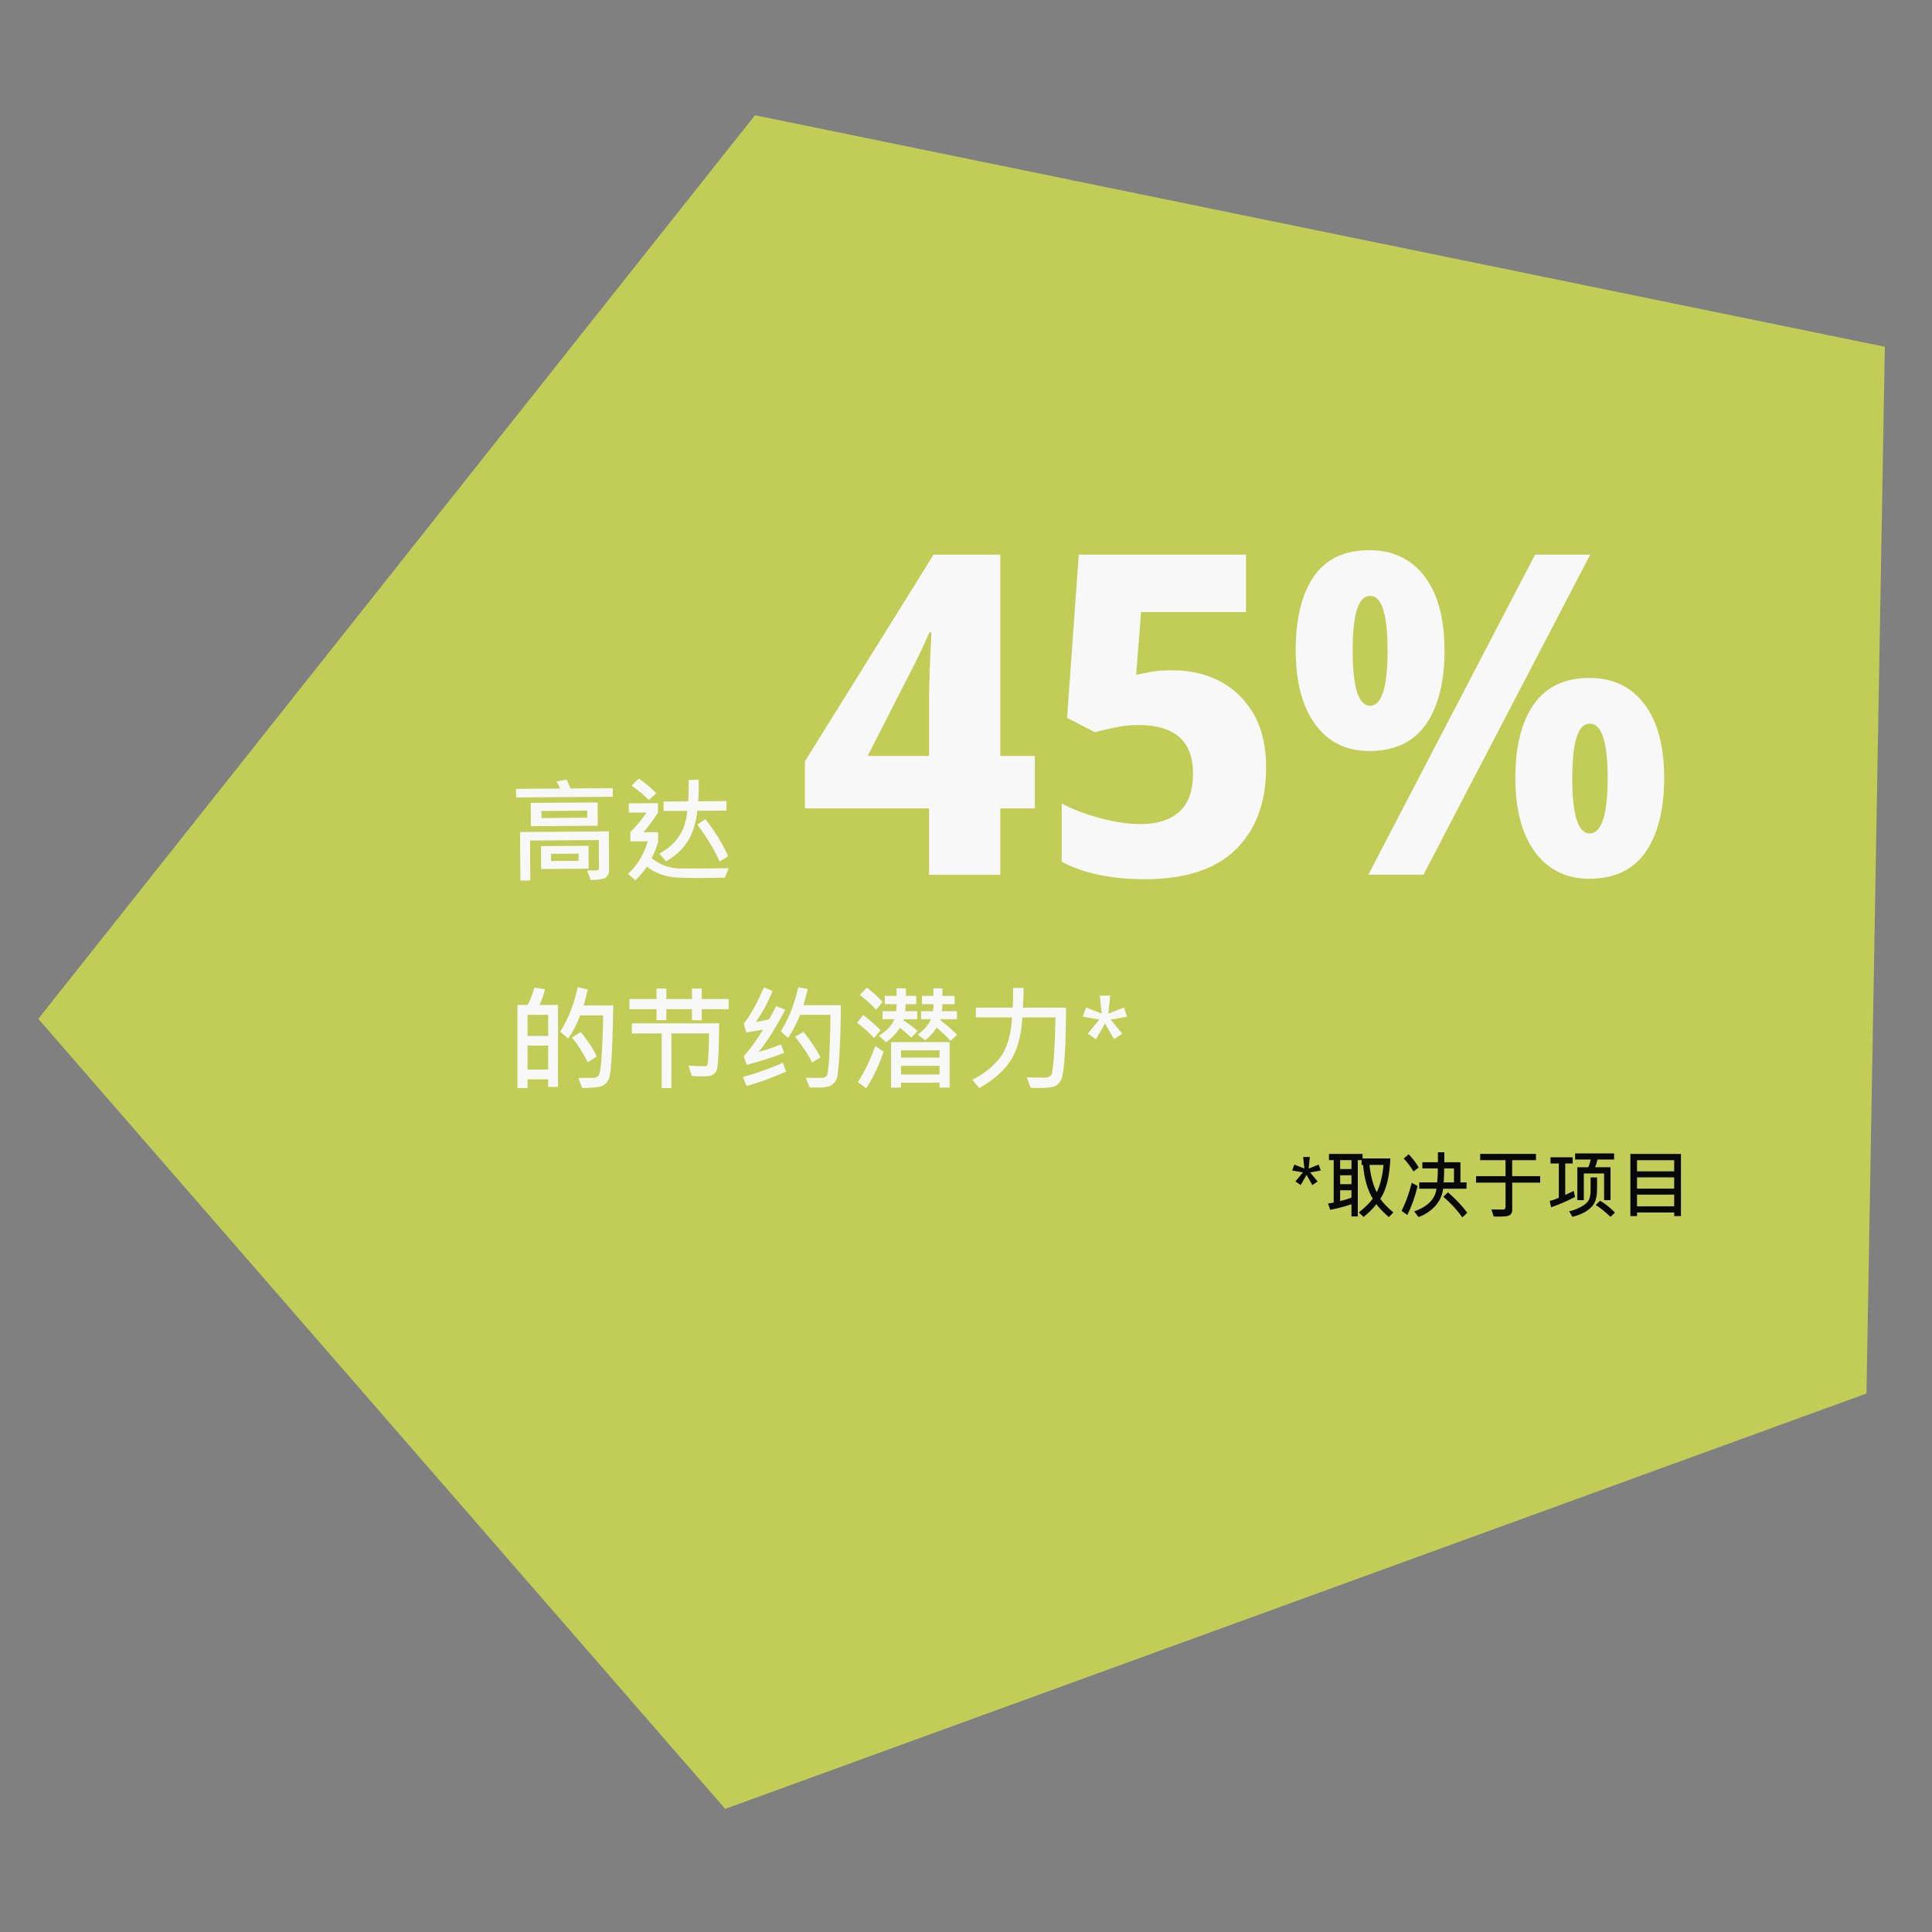 <?xml version="1.0" encoding="UTF-8"?>
<svg id="Layer_1" data-name="Layer 1" xmlns="http://www.w3.org/2000/svg" viewBox="0 0 500 500">
  <rect x="0" y="0" width="500" height="500" fill="#808080" stroke="none"/>
  <defs>
    <style>
      .cls-1 {
        fill: #080808;
      }

      .cls-2 {
        fill: #c1cd56;
      }

      .cls-3 {
        isolation: isolate;
      }

      .cls-4 {
        fill: #f8f8f8;
      }
    </style>
  </defs>
  <g id="Gruppe_301" data-name="Gruppe 301">
    <path id="Polygon_1" data-name="Polygon 1" class="cls-2" d="M195.39,29.82l292.41,59.92-4.76,270.9-295.36,107.5L9.91,263.68,195.39,29.82Z"/>
    <g id="bis_zu_45_Einsparungspotenzial_" data-name="bis zu 45 Einsparungspotenzial " class="cls-3">
      <g class="cls-3">
        <path class="cls-4" d="M158.59,206.2l-25.02.18-.02-2.22,11.39-.08c-.19-.53-.49-1.14-.91-1.83l2.6-.5c.46.87.79,1.64,1,2.3l10.94-.08.02,2.22ZM157.63,225.39c0,.66-.26,1.21-.8,1.65s-1.85.67-3.95.71l-.96-2.53c.66.05,1.22.08,1.68.07.63,0,1.02-.06,1.18-.15.16-.1.24-.24.24-.43l-.05-7.31-17.8.13.08,10.34-2.57.02-.09-12.56,22.97-.17.07,10.24ZM154.7,213.7l-17.3.12-.04-6.03,17.3-.12.04,6.03ZM152.35,224.81l-12.3.09-.04-5.92,12.3-.09.04,5.92ZM151.97,211.62v-1.83s-11.84.09-11.84.09v1.83s11.84-.09,11.84-.09ZM149.74,222.78v-1.86s-7.13.05-7.13.05v1.86s7.13-.05,7.13-.05Z"/>
        <path class="cls-4" d="M188.58,224.69l-.99,2.46-5.46.07c-4,.03-6.66-.04-7.96-.2s-2.52-.48-3.65-.94c-1.13-.46-2.16-1.06-3.08-1.8-.81,1.19-1.81,2.37-2.99,3.54l-1.96-1.65c2.35-2.05,4.07-4.86,5.17-8.44l-4.52.03-.02-2.38c1.71-1.72,3.11-3.42,4.19-5.1l-4.56.03-.02-2.4,7.55-.05.02,2.43c-1.01,1.63-2.27,3.33-3.79,5.1l3.8-.03.02,2.45c-.43,1.57-.99,2.99-1.69,4.26.7.59,1.49,1.1,2.39,1.54.9.43,1.81.74,2.74.91.93.18,1.79.26,2.59.26s2.6-.01,5.41-.02,5.08-.03,6.82-.07ZM169.84,205.31l-1.94,1.73c-1.19-1.24-2.68-2.48-4.46-3.72l1.88-1.82c1.81,1.23,3.32,2.5,4.52,3.81ZM188.02,209.77l-7.54.05c-.4,3.29-1.25,5.95-2.53,7.97-1.29,2.02-3.15,3.73-5.59,5.13l-1.73-2.02c4.44-2.35,6.85-6.04,7.23-11.05l-6.12.04-.02-2.45,6.38-.05c.12-2.06.15-3.91.09-5.56l2.6-.02c.03.58.05,1.15.06,1.73,0,1.25-.05,2.53-.17,3.83l7.33-.05.02,2.45ZM188.44,221.59l-2.21,1.4c-1.24-2.88-3.16-6.07-5.74-9.59l2.05-1.41c2.53,3.19,4.49,6.39,5.9,9.6Z"/>
      </g>
      <g class="cls-3">
        <path class="cls-4" d="M267.81,209.21h-8.93v17.17h-18.44v-17.17h-32.13v-12.18l33.29-53.48h17.28v52.09h8.93v13.57ZM240.44,195.64v-14.04c0-1.78.04-3.94.12-6.5.08-2.55.17-4.93.29-7.13.12-2.2.17-3.65.17-4.35h-.46c-.7,1.55-1.37,3.04-2.03,4.47-.66,1.43-1.41,2.96-2.26,4.58l-11.72,22.97h15.89Z"/>
        <path class="cls-4" d="M303.66,173.48c4.48,0,8.54.97,12.18,2.9,3.63,1.93,6.51,4.76,8.64,8.47,2.13,3.71,3.19,8.31,3.19,13.8,0,8.97-2.61,16.03-7.83,21.17-5.22,5.14-13.05,7.71-23.49,7.71-8.82,0-16.01-1.51-21.58-4.52v-15.08c2.71,1.47,5.97,2.73,9.8,3.77s7.37,1.57,10.61,1.57c4.33,0,7.67-1.06,10.03-3.19,2.36-2.13,3.54-5.43,3.54-9.92,0-8.35-4.72-12.53-14.15-12.53-2.01,0-4.02.21-6.03.64-2.01.43-3.75.83-5.22,1.22l-7.19-3.71,3.02-42.23h43.27v14.85h-27.14l-1.28,16.24c1.24-.23,2.49-.48,3.77-.75,1.28-.27,3.23-.41,5.86-.41Z"/>
        <path class="cls-4" d="M354.35,142.39c6.11,0,10.88,2.26,14.33,6.79,3.44,4.52,5.16,10.89,5.16,19.08s-1.61,14.6-4.81,19.2c-3.21,4.6-8.1,6.9-14.67,6.9-5.96,0-10.61-2.3-13.98-6.9-3.36-4.6-5.05-11-5.05-19.2s1.57-14.56,4.7-19.08c3.13-4.52,7.91-6.79,14.33-6.79ZM354.58,154.22c-3.02,0-4.52,4.72-4.52,14.15s1.51,14.27,4.52,14.27,4.52-4.76,4.52-14.27-1.51-14.15-4.52-14.15ZM411.54,143.55l-43.15,82.83h-14.27l43.15-82.83h14.27ZM411.31,175.45c6.11,0,10.86,2.26,14.27,6.79,3.4,4.52,5.1,10.89,5.1,19.08s-1.61,14.6-4.81,19.2c-3.21,4.6-8.06,6.9-14.56,6.9-5.96,0-10.63-2.3-14.04-6.9-3.4-4.6-5.1-11-5.1-19.2s1.6-14.56,4.81-19.08c3.21-4.52,7.98-6.79,14.33-6.79ZM411.42,187.28c-3.02,0-4.52,4.72-4.52,14.15s1.51,14.27,4.52,14.27,4.64-4.76,4.64-14.27-1.55-14.15-4.64-14.15Z"/>
      </g>
      <g class="cls-3">
        <path class="cls-4" d="M144.41,281.29h-2.54v-1.95h-5.34v2.24h-2.61v-21.51h2.64c.74-1.37,1.32-2.87,1.73-4.5l2.73.45c-.14.93-.61,2.29-1.39,4.06h4.78v21.22ZM141.87,268.11v-5.47h-5.34v5.47h5.34ZM141.87,276.8v-6.21h-5.34v6.21h5.34ZM158.7,260.21c-.02,2.83-.12,6.5-.3,11.01-.18,4.51-.45,7.17-.81,7.98-.36.81-.9,1.4-1.62,1.78-.73.38-2.5.58-5.31.6l-.98-2.6,3.96-.03c.38,0,.77-.16,1.2-.48.42-.32.74-2.46.95-6.43.21-3.97.31-7.06.3-9.27h-5.93c-.92,2.35-1.97,4.35-3.13,6.01l-2.02-1.8c2.12-3.43,3.61-7.25,4.48-11.48l2.6.56c-.19,1-.54,2.38-1.04,4.14h7.67ZM154.42,273.42l-2.31,1.49c-1.27-2.54-2.63-4.66-4.09-6.37l2.31-1.44c1.96,2.45,3.33,4.56,4.09,6.32Z"/>
        <path class="cls-4" d="M188.59,261.18h-6.97v2.9l-2.54-.06v-2.84h-6.63v2.84h-2.54v-2.84h-7.02v-2.63h7.02v-2.71h2.54v2.71h6.63v-2.71h2.54v2.71h6.97v2.63ZM186.11,264.85c0,1.82-.05,4.22-.14,7.2-.1,2.98-.3,4.72-.61,5.2-.31.48-.69.82-1.13,1.02-.44.2-1.37.3-2.79.3-.99,0-1.79-.04-2.41-.12l-.84-2.69c1.15.12,2.6.17,4.38.17.19,0,.35-.1.47-.29.12-.19.22-1.09.3-2.69.08-1.6.13-3.43.16-5.5h-9.73v14.16h-2.54v-14.16h-7.7v-2.61h22.6Z"/>
        <path class="cls-4" d="M203.43,277.33c-3.64,1.62-7.05,2.86-10.22,3.73l-.95-2.34c3.64-1,7.09-2.22,10.35-3.67l.82,2.28ZM203.2,261.34c-2.44,4.66-4.72,8.29-6.86,10.9,1.85-.49,3.78-1.14,5.79-1.95l.79,2.17c-2.63,1.08-5.85,2.12-9.66,3.13l-.78-2.22c1.92-2.22,3.59-4.53,5.01-6.92-1.63.31-3.08.55-4.35.74l-.66-2.25c1.87-2.44,3.6-5.57,5.21-9.4l2.25.92c-1.2,2.96-2.64,5.63-4.32,8.01,1.28-.17,2.41-.4,3.39-.68.49-.74,1.11-1.88,1.86-3.41l2.31.95ZM217.6,260.15c0,4.3-.11,8.38-.33,12.24s-.46,6.1-.7,6.73c-.25.63-.66,1.17-1.26,1.64-.59.47-1.72.7-3.39.7h-2.37l-1-2.51h4.4c.26,0,.57-.16.94-.47s.63-2.59.8-6.83c.17-4.24.25-7.25.24-9.02h-7.87c-.79,2-1.81,4-3.08,5.99l-1.92-1.7c1.94-3.02,3.45-6.82,4.55-11.39l2.45.42c-.57,2.26-.95,3.66-1.14,4.2h9.66ZM212.37,273.64l-2.19,1.33c-.8-1.72-2.27-3.94-4.4-6.66l2.17-1.27c1.86,2.36,3.33,4.56,4.43,6.6Z"/>
        <path class="cls-4" d="M227.89,266.62l-1.66,2.01c-1.32-1.41-2.79-2.71-4.4-3.93l1.57-2.01c1.89,1.46,3.38,2.77,4.49,3.93ZM228.69,272.18c-1.27,3.69-2.78,6.84-4.52,9.47l-2.14-1.6c1.67-2.6,3.18-5.71,4.5-9.34l2.15,1.47ZM228.4,259.32l-1.66,2.02c-1.06-1.19-2.46-2.49-4.2-3.88l1.8-1.86c1.42,1.05,2.77,2.29,4.06,3.73ZM237.47,266.79l-1.62,1.72c-1.15-1.06-2.13-1.89-2.96-2.48-1.02,1.53-2.22,2.76-3.61,3.7l-1.8-1.67c2.18-1.45,3.51-2.88,3.97-4.29h-3.05v-2.08h3.54l.13-1.81h-3.08v-2.15h3.05c.02-.4,0-1.05-.03-1.98l2.43.06v1.92h2.69v2.15h-2.76c0,.53-.04,1.13-.12,1.81h3.13v2.08h-3.48l-.09.29c1.34.86,2.56,1.77,3.65,2.74ZM245.75,281.46h-2.6v-1.27h-9.96v1.27h-2.58v-11.77h15.15v11.77ZM243.15,273.7v-1.89h-9.96v1.89h9.96ZM243.15,278.07v-2.25h-9.96v2.25h9.96ZM247.7,267.81l-1.75,1.57c-.85-1.03-2.03-2.18-3.55-3.44-.71,1.19-1.69,2.29-2.95,3.28l-1.92-1.47c1.6-1.17,2.74-2.5,3.42-3.98h-2.57v-2.08h3.08c.1-.63.14-1.23.14-1.81h-2.99v-2.15h2.96v-1.95l2.34.03c0,.93,0,1.57-.03,1.92h3.19v2.15h-3.19c0,.55-.04,1.15-.12,1.81h3.9v2.08h-4.26l-.06.23c2.08,1.64,3.53,2.91,4.35,3.81Z"/>
        <path class="cls-4" d="M275.89,260.75c-.02,5.28-.14,9.53-.36,12.75-.22,3.22-.53,5.21-.92,5.97-.39.77-.92,1.31-1.57,1.62-.65.32-2.1.48-4.35.48-.67,0-1.33-.01-1.96-.04l-1.01-2.74c.97.06,2.61.09,4.91.09.38,0,.71-.1,1-.3.29-.2.5-.46.61-.77s.25-1.42.42-3.33c.16-1.91.28-3.82.35-5.72l.16-5.46h-8.58c-.28,4.68-1.27,8.37-2.98,11.07-1.71,2.7-4.44,5.11-8.19,7.23l-1.78-2.18c2.77-1.34,5.1-3.15,6.98-5.44s2.99-5.85,3.31-10.67h-9.37v-2.54h9.51c.12-1.54.16-3.24.13-5.1h2.71c0,1.46-.06,3.16-.17,5.1h11.15Z"/>
        <path class="cls-4" d="M291.7,263.11l-4.27.77,3,3.62-2.11,1.46-2.34-4.09-2.34,4.09-2.12-1.46,3-3.62-4.29-.77.84-2.37,4.04,1.59-.48-4.65h2.69l-.48,4.65,4.03-1.59.82,2.37Z"/>
      </g>
    </g>
  </g>
  <g id="_abhängig_vom_Projekt" data-name=" abhängig vom Projekt" class="cls-3">
    <g class="cls-3">
      <path class="cls-1" d="M341.82,302.93l-2.76.49,1.94,2.34-1.36.94-1.51-2.64-1.51,2.64-1.37-.94,1.94-2.34-2.77-.49.54-1.53,2.61,1.02-.31-3h1.73l-.31,3,2.6-1.02.53,1.53Z"/>
      <path class="cls-1" d="M360.61,313.77l-1.18,1.2c-1.39-1.18-2.47-2.29-3.22-3.33-.83,1.07-1.93,2.17-3.32,3.31l-1.22-1.18c1.58-1.25,2.78-2.44,3.61-3.55-1.36-2.21-2.2-5.12-2.52-8.74h-.38v-1.24h-.98v14.57h-1.64v-3.15c-1.76.59-3.59,1.07-5.48,1.44l-.59-1.64c.45-.05.94-.13,1.47-.23v-10.99h-1.22v-1.6h8.69v1.16h7.19c-.18,4.65-1.04,8.14-2.59,10.46.76,1.11,1.88,2.28,3.37,3.51ZM349.76,302.55v-2.31h-2.93v2.31h2.93ZM349.76,306.46v-2.3h-2.93v2.3h2.93ZM349.76,309.95v-1.91h-2.93v2.79c1.1-.25,2.08-.55,2.93-.88ZM358.06,301.48h-3.64c.3,2.88.93,5.24,1.89,7.06.89-1.81,1.47-4.17,1.75-7.06Z"/>
      <path class="cls-1" d="M366.88,306.94c-.68,2.83-1.58,5.32-2.67,7.49l-1.48-1.06c1.07-2.1,1.94-4.52,2.63-7.25l1.53.82ZM367.16,302.15l-1.35,1.02c-.72-1.2-1.56-2.32-2.53-3.35l1.3-1.09c1.19,1.29,2.05,2.43,2.58,3.42ZM379.53,307.64h-6.05c-.23,1.8-.95,3.33-2.15,4.59s-2.61,2.18-4.22,2.74l-1.11-1.45c3.52-1.27,5.44-3.23,5.76-5.88h-4.46v-1.64h4.64c.13-1.44.19-2.64.17-3.61h-4.01v-1.6h4.03v-2.59h1.67v2.59h4.16v5.21h1.58v1.64ZM379.72,313.88l-1.29,1.18c-1.14-1.69-2.77-3.48-4.9-5.36l1.22-1.13c2.14,1.89,3.8,3.66,4.97,5.3ZM376.29,306v-3.61h-2.52c-.03,1.37-.07,2.57-.14,3.61h2.66Z"/>
      <path class="cls-1" d="M398.61,306.07h-7.25v7.1c0,.46-.13.82-.38,1.08-.25.26-.6.43-1.05.5-.45.07-1.23.11-2.34.11-.36,0-.7,0-1.02-.03l-.6-1.83c.5.02,1.5.04,3,.04.44,0,.66-.22.66-.67v-6.3h-7.63v-1.68h7.63v-4.14h-6.56v-1.62h14.44v1.62h-6.16v4.14h7.25v1.68Z"/>
      <path class="cls-1" d="M407.62,309.78c-2.25,1.14-4.31,2.03-6.19,2.66l-.36-1.62c.81-.22,1.59-.5,2.35-.84v-8.87h-2.15v-1.6h5.74v1.6h-1.93v8.14c.48-.21,1.21-.55,2.2-1.04l.34,1.57ZM413.31,307.76c0,1.35-.17,2.44-.53,3.26-.35.83-1.02,1.59-2.01,2.28-.99.7-2.27,1.23-3.83,1.61l-.84-1.42c1.21-.29,2.27-.7,3.2-1.23s1.55-1.08,1.86-1.66c.32-.58.48-1.41.48-2.5v-3.38h1.68v3.04ZM417.73,300.08h-4.28c-.21.8-.43,1.47-.64,2h3.99v8.52h-1.66v-6.91h-5.25v6.91h-1.68v-8.52h2.84c.24-.53.45-1.2.63-2h-4.04v-1.58h10.09v1.58ZM417.95,313.83l-1.17,1.09c-1.29-1.25-2.56-2.28-3.8-3.07l1.11-1.11c1.4.81,2.68,1.85,3.86,3.09Z"/>
      <path class="cls-1" d="M435.03,314.72h-1.74v-.93h-9.62v.93h-1.73v-16.08h13.09v16.08ZM433.28,303.14v-2.88h-9.62v2.88h9.62ZM433.28,307.62v-2.92h-9.62v2.92h9.62ZM433.28,312.19v-3.02h-9.62v3.02h9.62Z"/>
    </g>
  </g>
</svg>